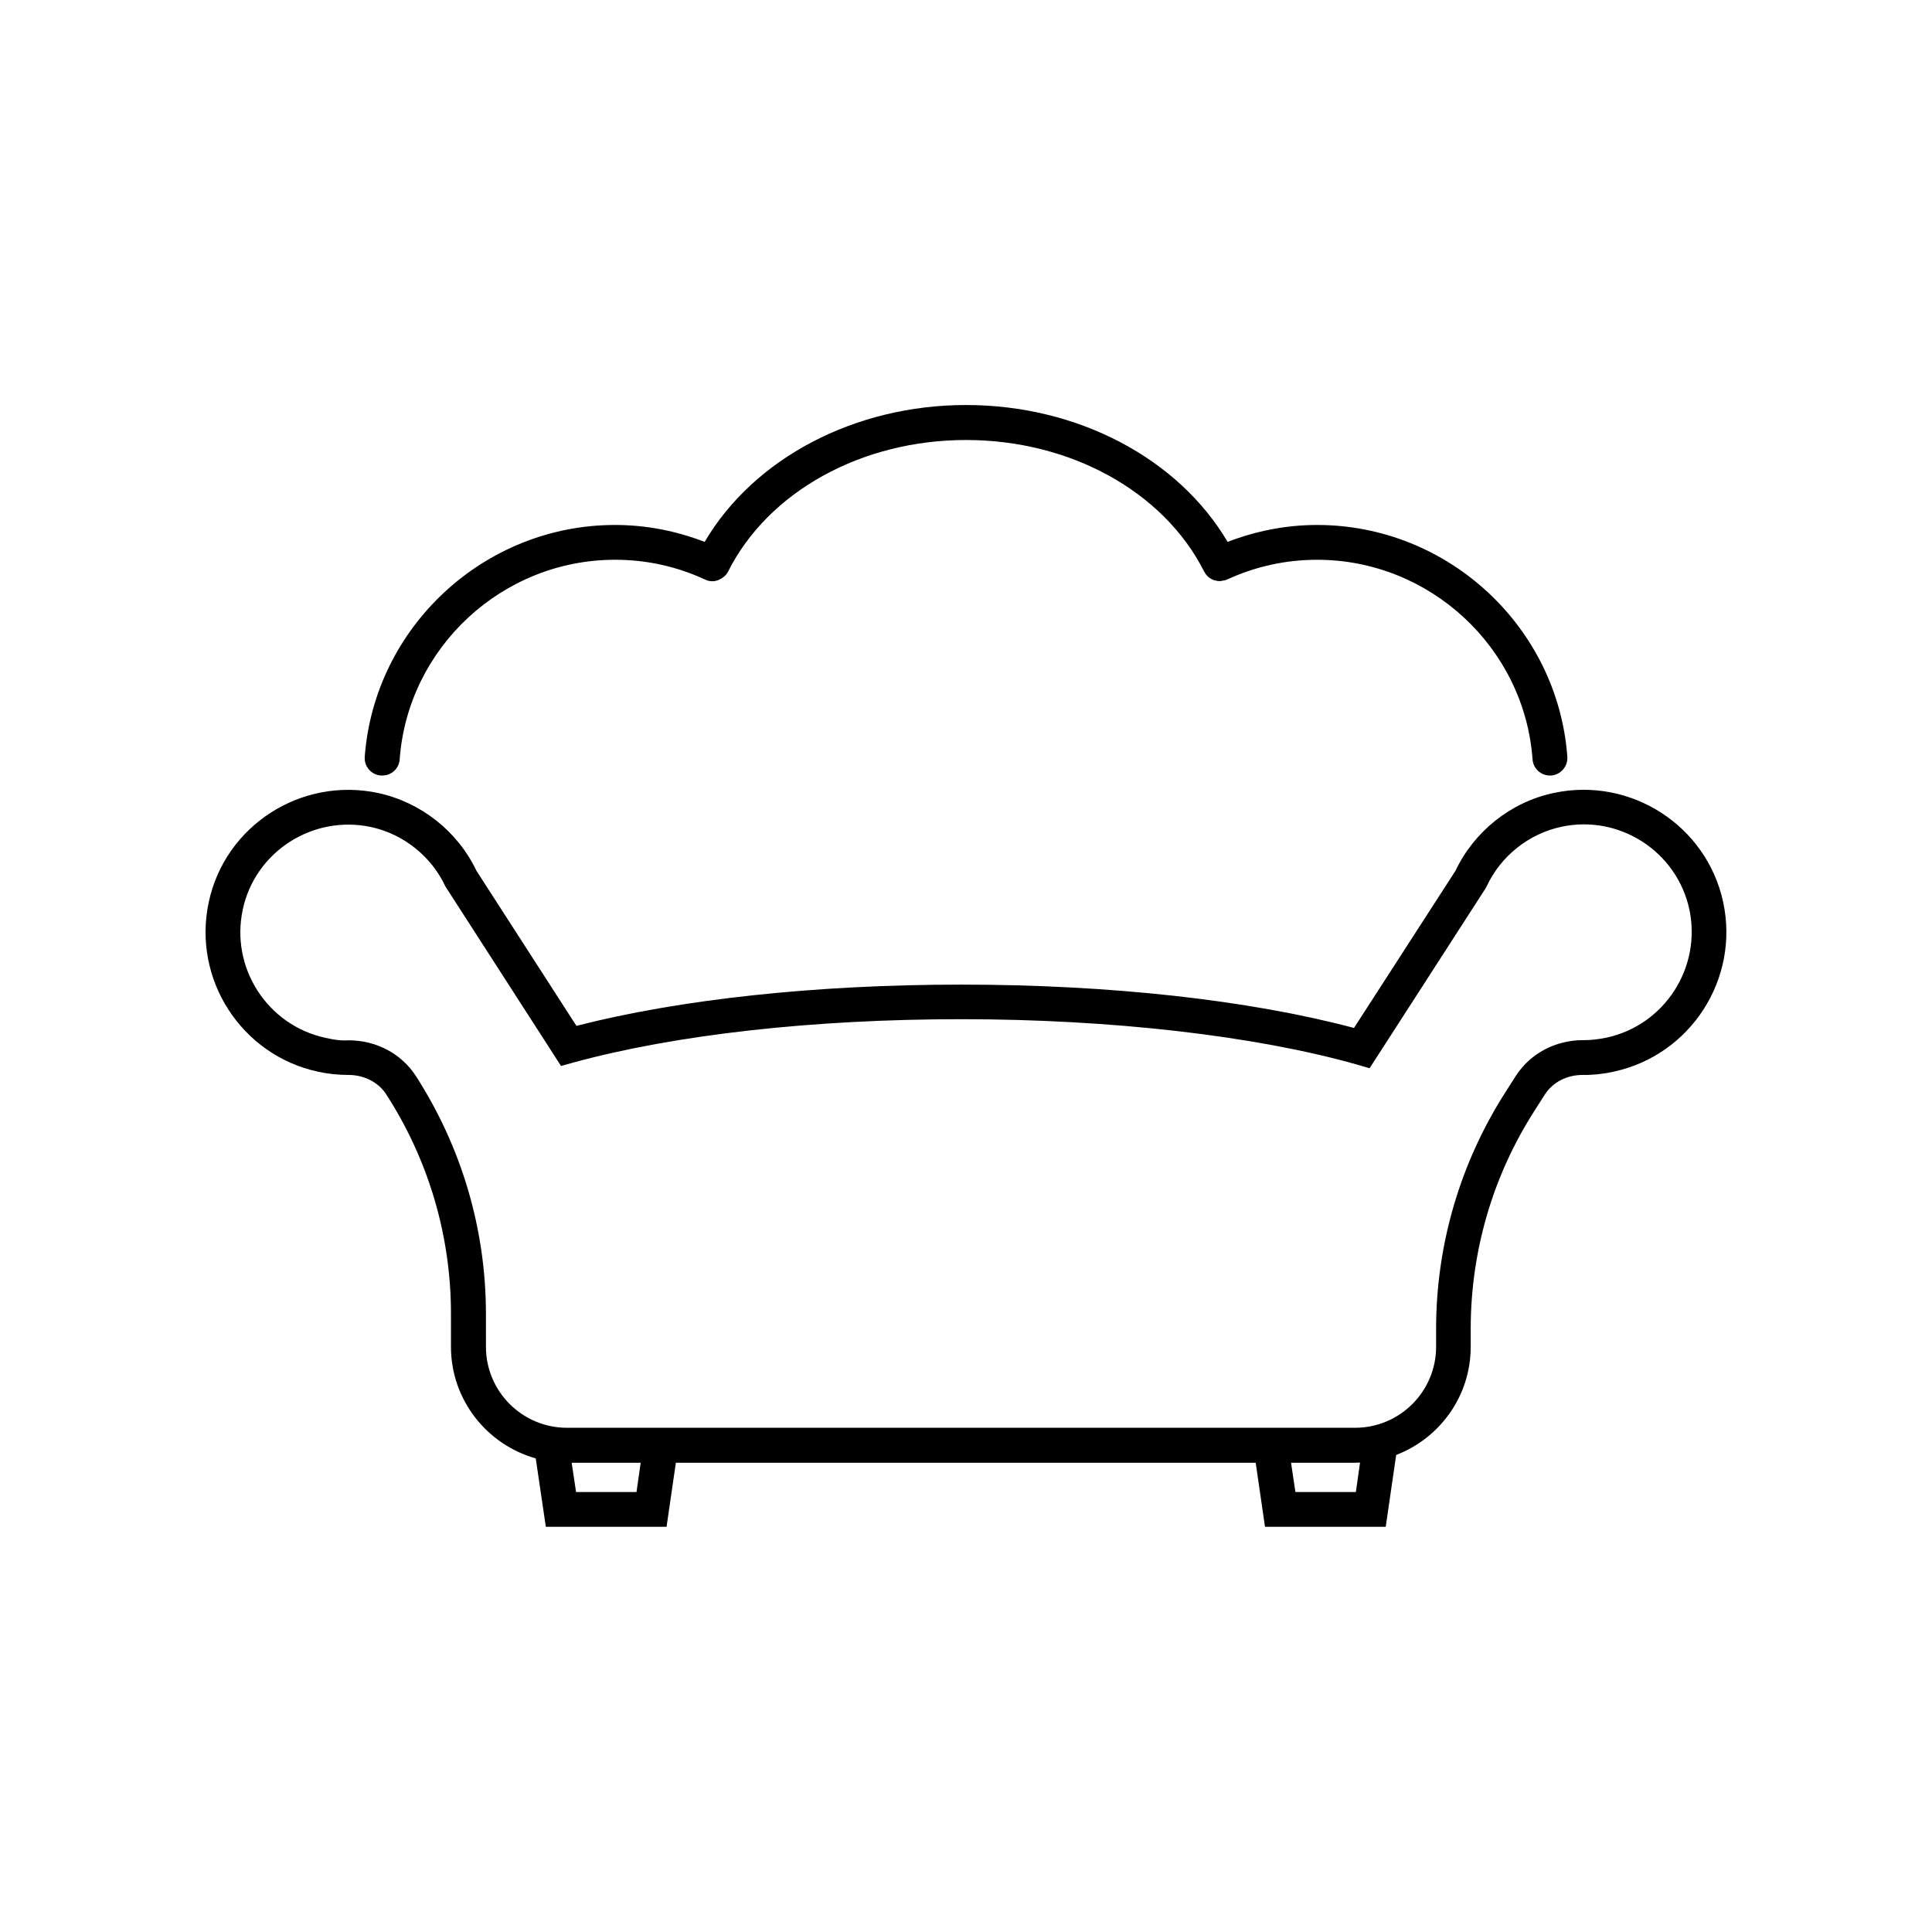 <?xml version="1.0" encoding="UTF-8"?>
<!-- Uploaded to: SVG Repo, www.svgrepo.com, Generator: SVG Repo Mixer Tools -->
<svg fill="#000000" width="800px" height="800px" version="1.1" viewBox="144 144 512 512" xmlns="http://www.w3.org/2000/svg">
 <g>
  <path d="m600.66 383.07c-4.383-20.305-24.535-33.301-44.941-28.918-11.336 2.418-21.008 10.125-25.996 20.605l-26.902 41.664c-27.809-7.406-64.641-11.488-104.14-11.488-38.441 0-74.465 3.879-101.92 10.934l-26.5-41.109c-4.988-10.48-14.711-18.137-26.047-20.605-20.402-4.332-40.559 8.613-44.891 28.918-4.383 20.402 8.613 40.559 28.969 44.941 2.57 0.555 5.238 0.855 7.91 0.855h0.152c4.18 0 7.961 1.965 10.027 5.188 11.184 17.332 17.129 37.434 17.129 58.09v8.766c0 14.055 9.523 25.945 22.469 29.574l2.672 18.137h31.992l2.469-16.977h153.66l2.469 16.977h31.992l2.769-19.043c11.539-4.434 19.75-15.566 19.75-28.668v-4.734c0-20.656 5.894-40.758 17.078-58.09l2.57-4.031c2.117-3.273 5.844-5.188 10.027-5.188h0.051c2.469 0.051 5.441-0.25 8.113-0.855 20.453-4.383 33.453-24.586 29.066-44.941zm-287.98 156.33h-16.02l-1.16-7.758h18.289zm190.64 0h-16.02l-1.16-7.758h16.977c0.453 0 0.906-0.051 1.309-0.051zm66.402-120.41c-1.965 0.402-3.93 0.656-5.945 0.656h-0.25c-7.305 0-13.957 3.527-17.785 9.422l-2.57 4.031c-12.141 18.844-18.59 40.656-18.59 63.078v4.734c0 11.84-9.621 21.461-21.461 21.461h-208.88c-11.84 0-21.461-9.621-21.461-21.461l-0.004-8.719c0-22.418-6.449-44.234-18.59-63.078-3.828-5.894-10.48-9.422-17.785-9.422h-0.102c-2.016 0.152-4.082-0.203-6.047-0.656-15.418-3.324-25.242-18.59-21.914-34.008 3.273-15.367 18.59-25.141 33.957-21.867 8.613 1.863 16.02 7.758 19.75 15.77l30.633 47.559 3.273-0.906c27.055-7.406 63.582-11.488 102.78-11.488 39.699 0 77.938 4.383 104.95 12.043l3.273 0.957 30.73-47.66 0.301-0.555c3.727-8.012 11.133-13.906 19.75-15.77 15.367-3.324 30.633 6.5 33.957 21.867 3.277 15.422-6.547 30.688-21.965 34.012z"/>
  <path d="m244.98 349.52h0.352c2.418 0 4.434-1.863 4.586-4.281 2.168-29.676 27.258-52.898 57.082-52.898 8.312 0 16.273 1.762 23.73 5.188 0.656 0.352 1.359 0.504 2.066 0.504 0.504 0 1.008-0.102 1.512-0.301 0.051 0 0.102-0.051 0.152-0.051 0.453-0.203 0.906-0.453 1.309-0.805 0.051-0.051 0.102-0.051 0.152-0.102 0.402-0.352 0.754-0.754 1.008-1.258 10.629-21.211 35.367-34.914 63.078-34.914 27.609 0 52.297 13.602 63.027 34.711v0.051c0 0.051 0.051 0.051 0.102 0.102 0.555 1.16 1.512 1.914 2.672 2.316h0.102c0.504 0.152 1.059 0.25 1.613 0.203 0.152 0 0.301-0.102 0.453-0.102 0.402-0.051 0.805-0.102 1.211-0.301 7.559-3.477 15.566-5.238 23.879-5.238 29.824 0 54.914 23.227 57.082 52.898 0.152 2.418 2.215 4.281 4.586 4.281h0.352c2.519-0.203 4.434-2.418 4.281-4.938-2.519-34.461-31.641-61.465-66.301-61.465-8.211 0-16.121 1.562-23.73 4.484-13.098-22.168-39.75-36.273-69.324-36.273-29.523 0-56.227 14.105-69.273 36.273-7.559-2.922-15.516-4.484-23.781-4.484-34.613 0-63.73 27.004-66.301 61.465-0.16 2.566 1.754 4.785 4.324 4.934z"/>
 </g>
</svg>